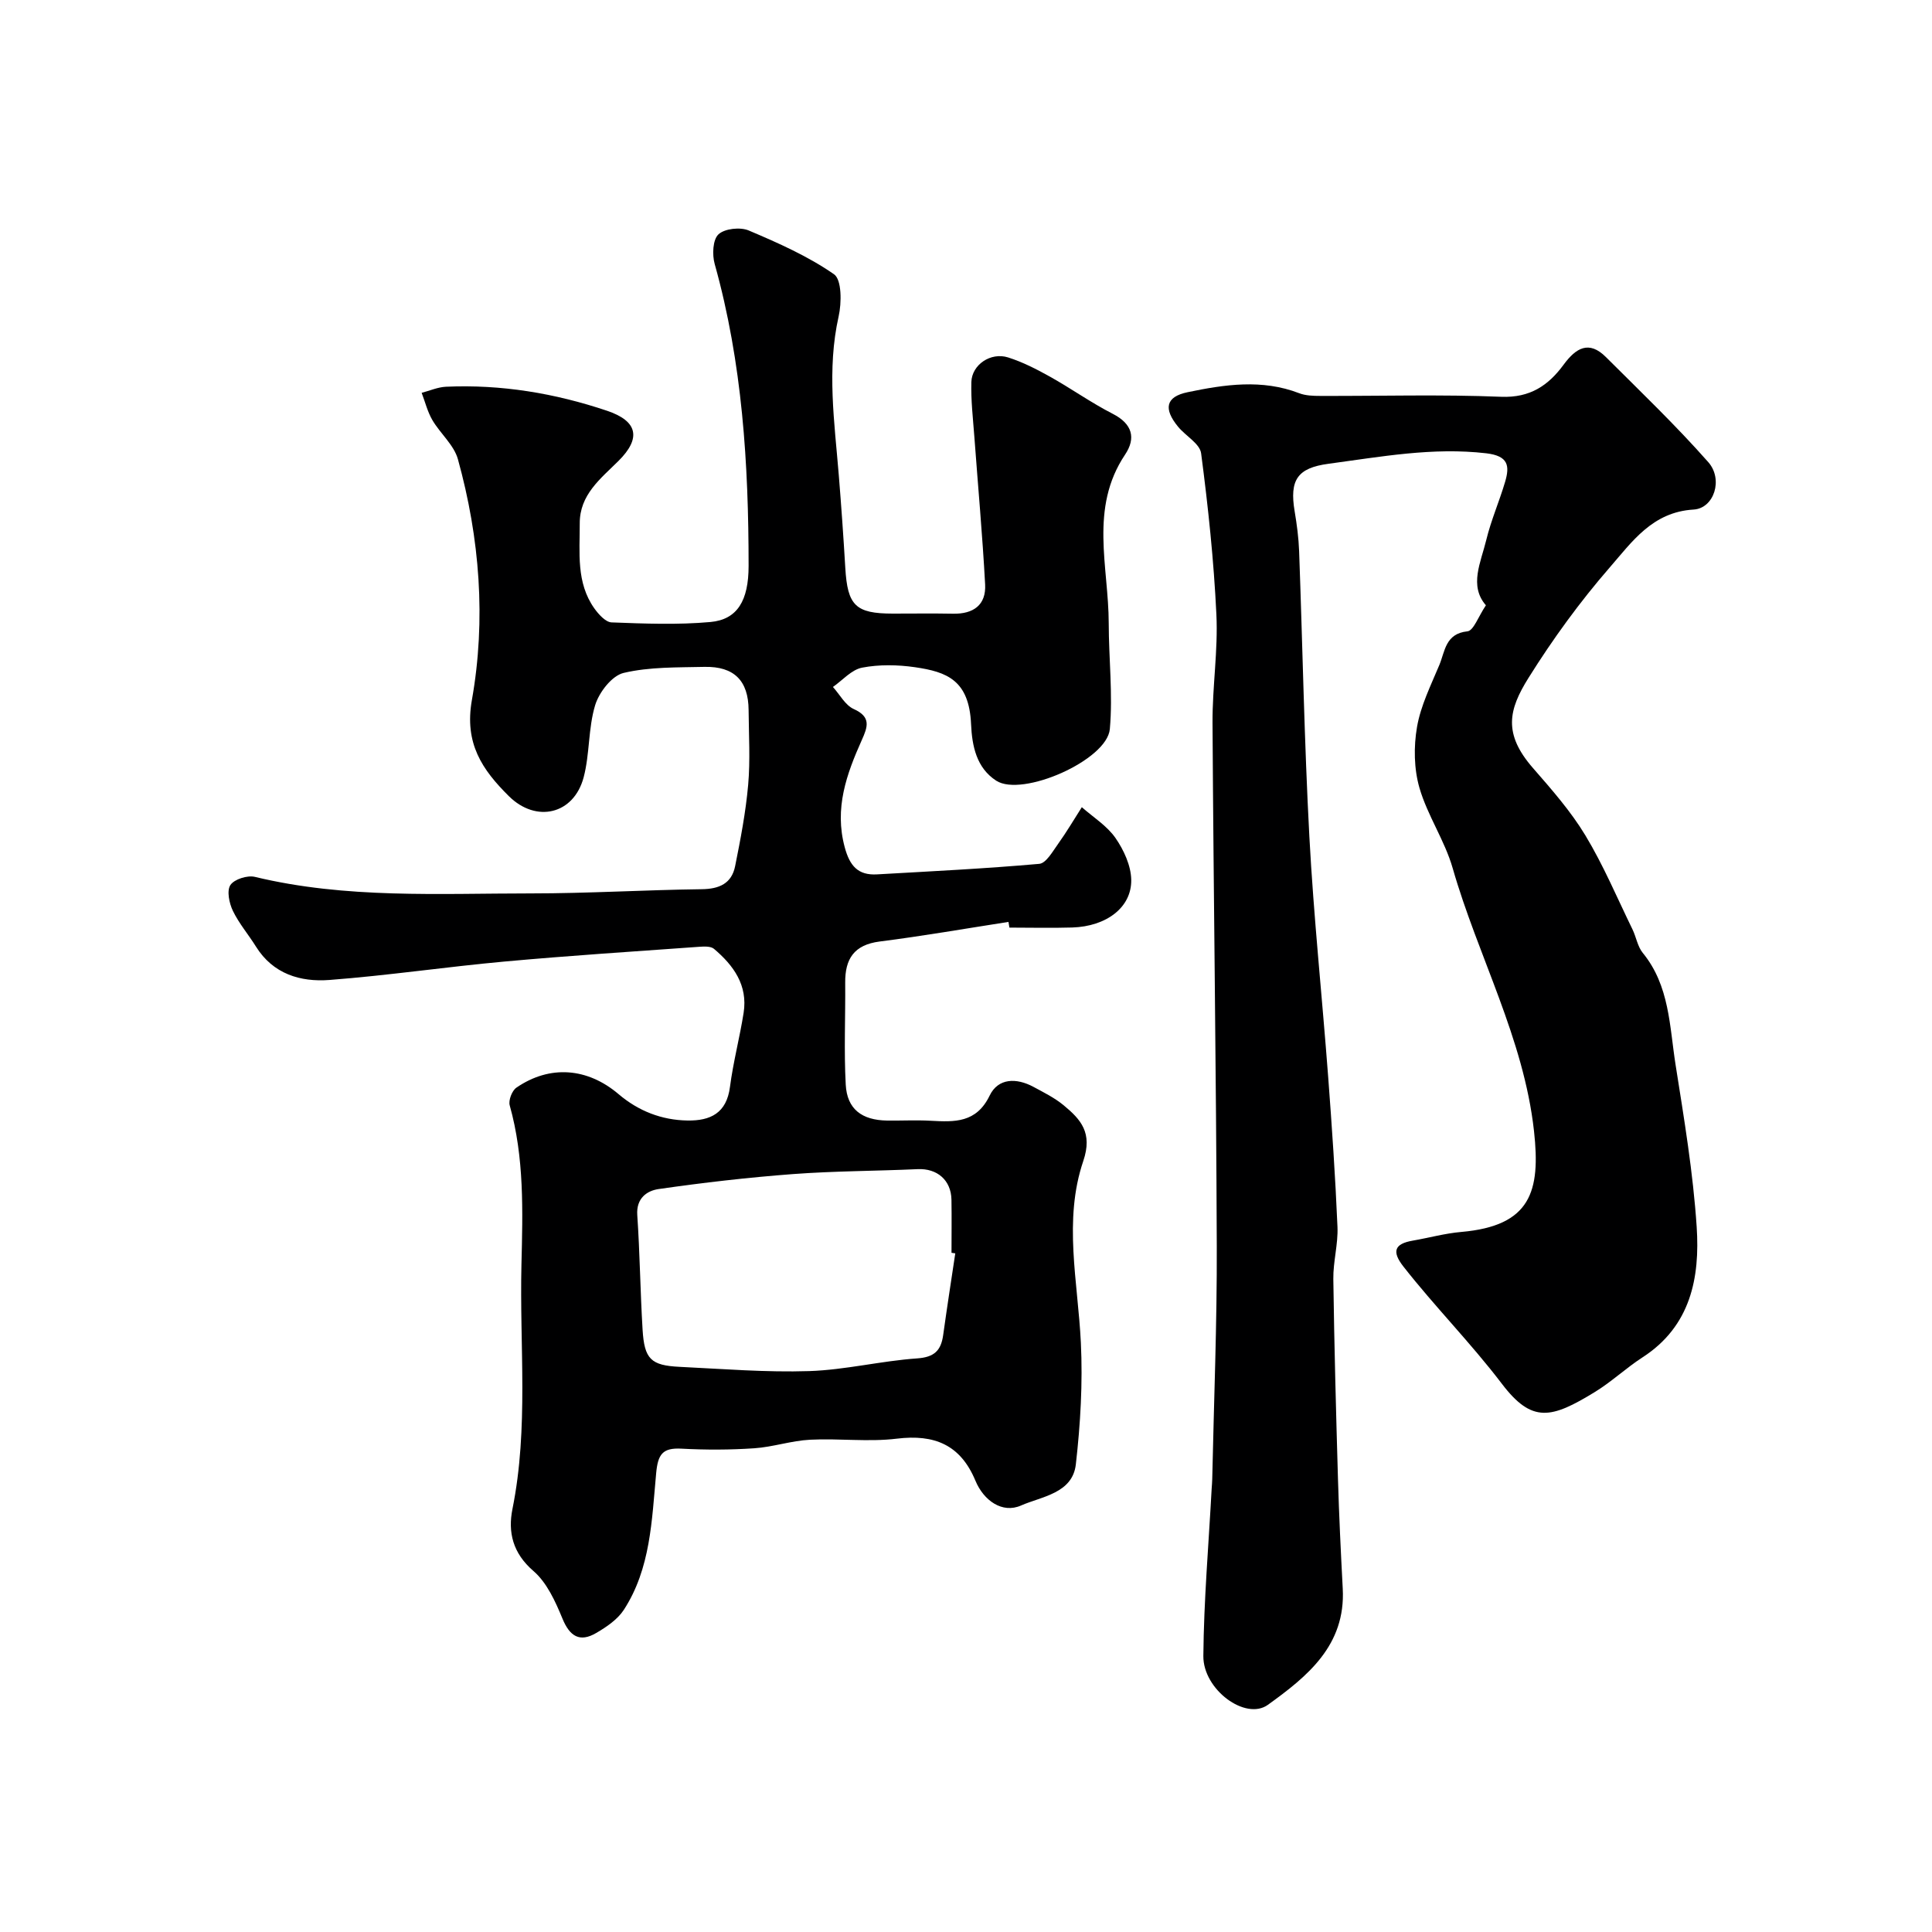 <svg enable-background="new 0 0 400 400" viewBox="0 0 400 400" xmlns="http://www.w3.org/2000/svg"><path d="m208.79 190.87c-8.88 1.38-17.75 2.93-26.66 4.06-5.32.68-7.19 3.61-7.14 8.55.06 7.02-.27 14.06.11 21.07.27 5.08 3.33 7.37 8.56 7.45 3 .04 6.01-.13 9 .04 4.97.27 9.49.48 12.24-5.22 1.77-3.65 5.55-3.68 9.04-1.81 2.15 1.16 4.39 2.27 6.26 3.81 3.58 2.96 6.06 5.71 4.08 11.56-4.16 12.27-1.11 25-.5 37.59.41 8.38-.09 16.88-1.04 25.22-.69 6.02-7.14 6.65-11.35 8.51-3.88 1.71-7.73-1.02-9.44-5.14-3.1-7.44-8.48-9.65-16.27-8.7-5.91.72-11.99-.09-17.98.22-3.87.2-7.67 1.51-11.54 1.77-5 .34-10.05.35-15.06.08-3.94-.22-4.89 1.18-5.25 5.09-.9 9.7-1.13 19.72-6.7 28.29-1.3 1.99-3.57 3.53-5.69 4.77-3.42 2.01-5.49.74-7.02-2.99-1.46-3.54-3.22-7.44-6.01-9.84-4.27-3.69-5.3-8.02-4.33-12.84 3.38-16.79 1.45-33.74 1.86-50.61.27-11.04.61-22.12-2.43-32.95-.29-1.04.47-3.03 1.38-3.66 6.96-4.78 14.75-4.11 21.17 1.35 4.08 3.47 8.89 5.37 14.28 5.45 4.73.07 8.07-1.53 8.77-6.94.67-5.16 2.02-10.22 2.83-15.36.89-5.7-2.08-9.82-6.15-13.25-.66-.55-2-.49-3-.42-13.47.97-26.94 1.83-40.39 3.06-12.08 1.1-24.11 2.89-36.2 3.81-6.01.46-11.69-1.22-15.24-6.93-1.55-2.49-3.51-4.77-4.77-7.39-.76-1.58-1.29-4.15-.51-5.33.8-1.21 3.53-2.07 5.08-1.69 18.88 4.55 38.08 3.42 57.2 3.42 11.77 0 23.53-.72 35.3-.87 3.65-.04 6.2-1.19 6.92-4.77 1.12-5.57 2.2-11.19 2.7-16.84.45-5.13.13-10.32.09-15.49-.04-6.06-2.99-9.06-9.14-8.93-5.6.13-11.35-.02-16.73 1.25-2.43.57-5.09 4.01-5.9 6.68-1.45 4.77-1.1 10.08-2.38 14.93-2.04 7.69-9.83 9.52-15.5 3.89-5.48-5.44-9.24-10.88-7.64-19.89 2.95-16.64 1.64-33.48-2.89-49.84-.82-2.97-3.66-5.33-5.3-8.13-1-1.72-1.49-3.74-2.21-5.63 1.68-.44 3.34-1.18 5.03-1.26 11.44-.51 22.55 1.34 33.37 4.98 6.32 2.13 7.11 5.66 2.34 10.39-3.71 3.68-8.04 6.99-8.01 12.94.02 6.02-.77 12.24 3.02 17.58.88 1.23 2.33 2.85 3.57 2.9 6.82.26 13.7.53 20.47-.08 5.58-.51 7.9-4.44 7.9-11.62 0-21.09-1.29-42.03-7.02-62.5-.54-1.92-.41-5.03.78-6.14 1.28-1.2 4.51-1.55 6.27-.8 6.09 2.58 12.25 5.31 17.65 9.06 1.62 1.12 1.59 5.92.96 8.73-2.47 11-.86 21.89.03 32.84.52 6.4.97 12.81 1.35 19.23.46 7.8 2.12 9.45 9.82 9.46 4.17 0 8.33-.06 12.5.02 4.2.08 6.86-1.8 6.63-6.06-.55-10.2-1.48-20.38-2.23-30.56-.28-3.78-.73-7.58-.62-11.35.11-3.59 4.01-6.22 7.6-5.09 3.03.96 5.93 2.45 8.72 4.01 4.38 2.45 8.5 5.39 12.96 7.67 4.07 2.08 4.83 5.03 2.54 8.45-7.43 11.1-3.4 23.2-3.38 34.93.01 7.3.87 14.65.23 21.88-.57 6.46-18.16 14.18-23.53 10.69-4.08-2.65-5-7.17-5.2-11.69-.4-9.12-5-10.84-11.61-11.8-3.59-.52-7.41-.59-10.95.09-2.19.42-4.04 2.6-6.04 4 1.42 1.57 2.55 3.78 4.31 4.57 3.65 1.64 2.88 3.71 1.67 6.41-3.16 7.06-5.72 14.13-3.54 22.2 1.04 3.87 2.76 5.85 6.7 5.62 11.2-.64 22.41-1.19 33.58-2.18 1.43-.13 2.78-2.59 3.91-4.15 1.75-2.44 3.28-5.05 4.9-7.58 2.37 2.09 5.22 3.86 6.97 6.38 1.72 2.48 3.21 5.72 3.26 8.65.1 5.74-5.17 9.66-12.22 9.88-4.33.13-8.66.02-13 .02-.08-.43-.14-.81-.2-1.18zm-11.01 68.62c-.26-.04-.52-.08-.78-.11 0-3.66.05-7.32-.01-10.98-.07-4.07-2.97-6.53-7-6.34-8.6.39-17.23.38-25.81 1.02-9.3.7-18.58 1.77-27.81 3.1-2.39.34-4.67 1.87-4.43 5.38.54 7.9.62 15.83 1.1 23.74.37 6.09 1.72 7.4 7.67 7.69 8.94.43 17.91 1.17 26.84.88 7.47-.25 14.87-2.11 22.35-2.63 3.56-.25 4.92-1.64 5.37-4.8.79-5.67 1.66-11.31 2.51-16.95z" fill="#000001"/><path d="m307.64 125.32c-3.53-4.07-1.04-8.89.08-13.54.99-4.09 2.71-7.99 3.9-12.03.98-3.33.66-5.36-3.9-5.9-11.09-1.29-21.84.72-32.67 2.17-6.46.86-8.09 3.37-7.01 9.82.46 2.74.83 5.52.93 8.29.72 19.7 1.07 39.42 2.12 59.09.89 16.58 2.64 33.11 3.89 49.68.78 10.36 1.49 20.73 1.93 31.11.15 3.58-.91 7.2-.86 10.8.19 13.77.56 27.53.96 41.3.22 7.6.59 15.2.99 22.8.63 11.76-7.34 18.18-15.49 24.05-4.62 3.33-13.43-3.13-13.37-10.11.1-11.54 1.1-23.08 1.72-34.62.04-.66.11-1.32.12-1.99.34-16.1 1-32.2.94-48.3-.12-36.1-.67-72.19-.88-108.29-.04-7.48 1.16-14.99.8-22.44-.53-11.15-1.71-22.28-3.16-33.35-.26-2.01-3.22-3.61-4.78-5.52-3.03-3.7-2.59-6.19 1.99-7.14 7.62-1.59 15.4-2.76 23.09.21 1.33.51 2.89.56 4.34.56 12.5.04 25.01-.33 37.49.18 6 .24 9.78-2.37 12.93-6.66 2.54-3.45 5.23-5.08 8.75-1.56 7.17 7.15 14.5 14.17 21.19 21.75 3.14 3.56 1.21 9.57-3.05 9.82-8.52.5-12.75 6.7-17.34 11.97-6.2 7.13-11.82 14.87-16.83 22.88-4.13 6.6-5.29 11.54.92 18.66 3.87 4.44 7.82 8.93 10.85 13.94 3.74 6.19 6.57 12.93 9.75 19.45.78 1.6 1.06 3.57 2.14 4.89 5.56 6.79 5.53 15.19 6.79 23.16 1.76 11.15 3.63 22.33 4.37 33.57.69 10.51-1.23 20.56-11.22 27.01-3.42 2.21-6.43 5.08-9.91 7.2-8.95 5.47-12.95 6.49-19.2-1.73-6.45-8.47-13.88-15.97-20.4-24.29-2.4-3.07-1.89-4.69 1.94-5.35 3.36-.58 6.68-1.51 10.06-1.8 14.4-1.26 16.43-8.4 15.05-20.88-2.13-19.24-11.6-36.18-16.84-54.44-1.64-5.72-5.21-10.88-6.87-16.59-1.15-3.96-1.22-8.55-.51-12.65.76-4.41 2.87-8.62 4.62-12.82 1.18-2.82 1.23-6.5 5.82-6.97 1.27-.14 2.24-3.04 3.82-5.39z" fill="#000001"/></svg>